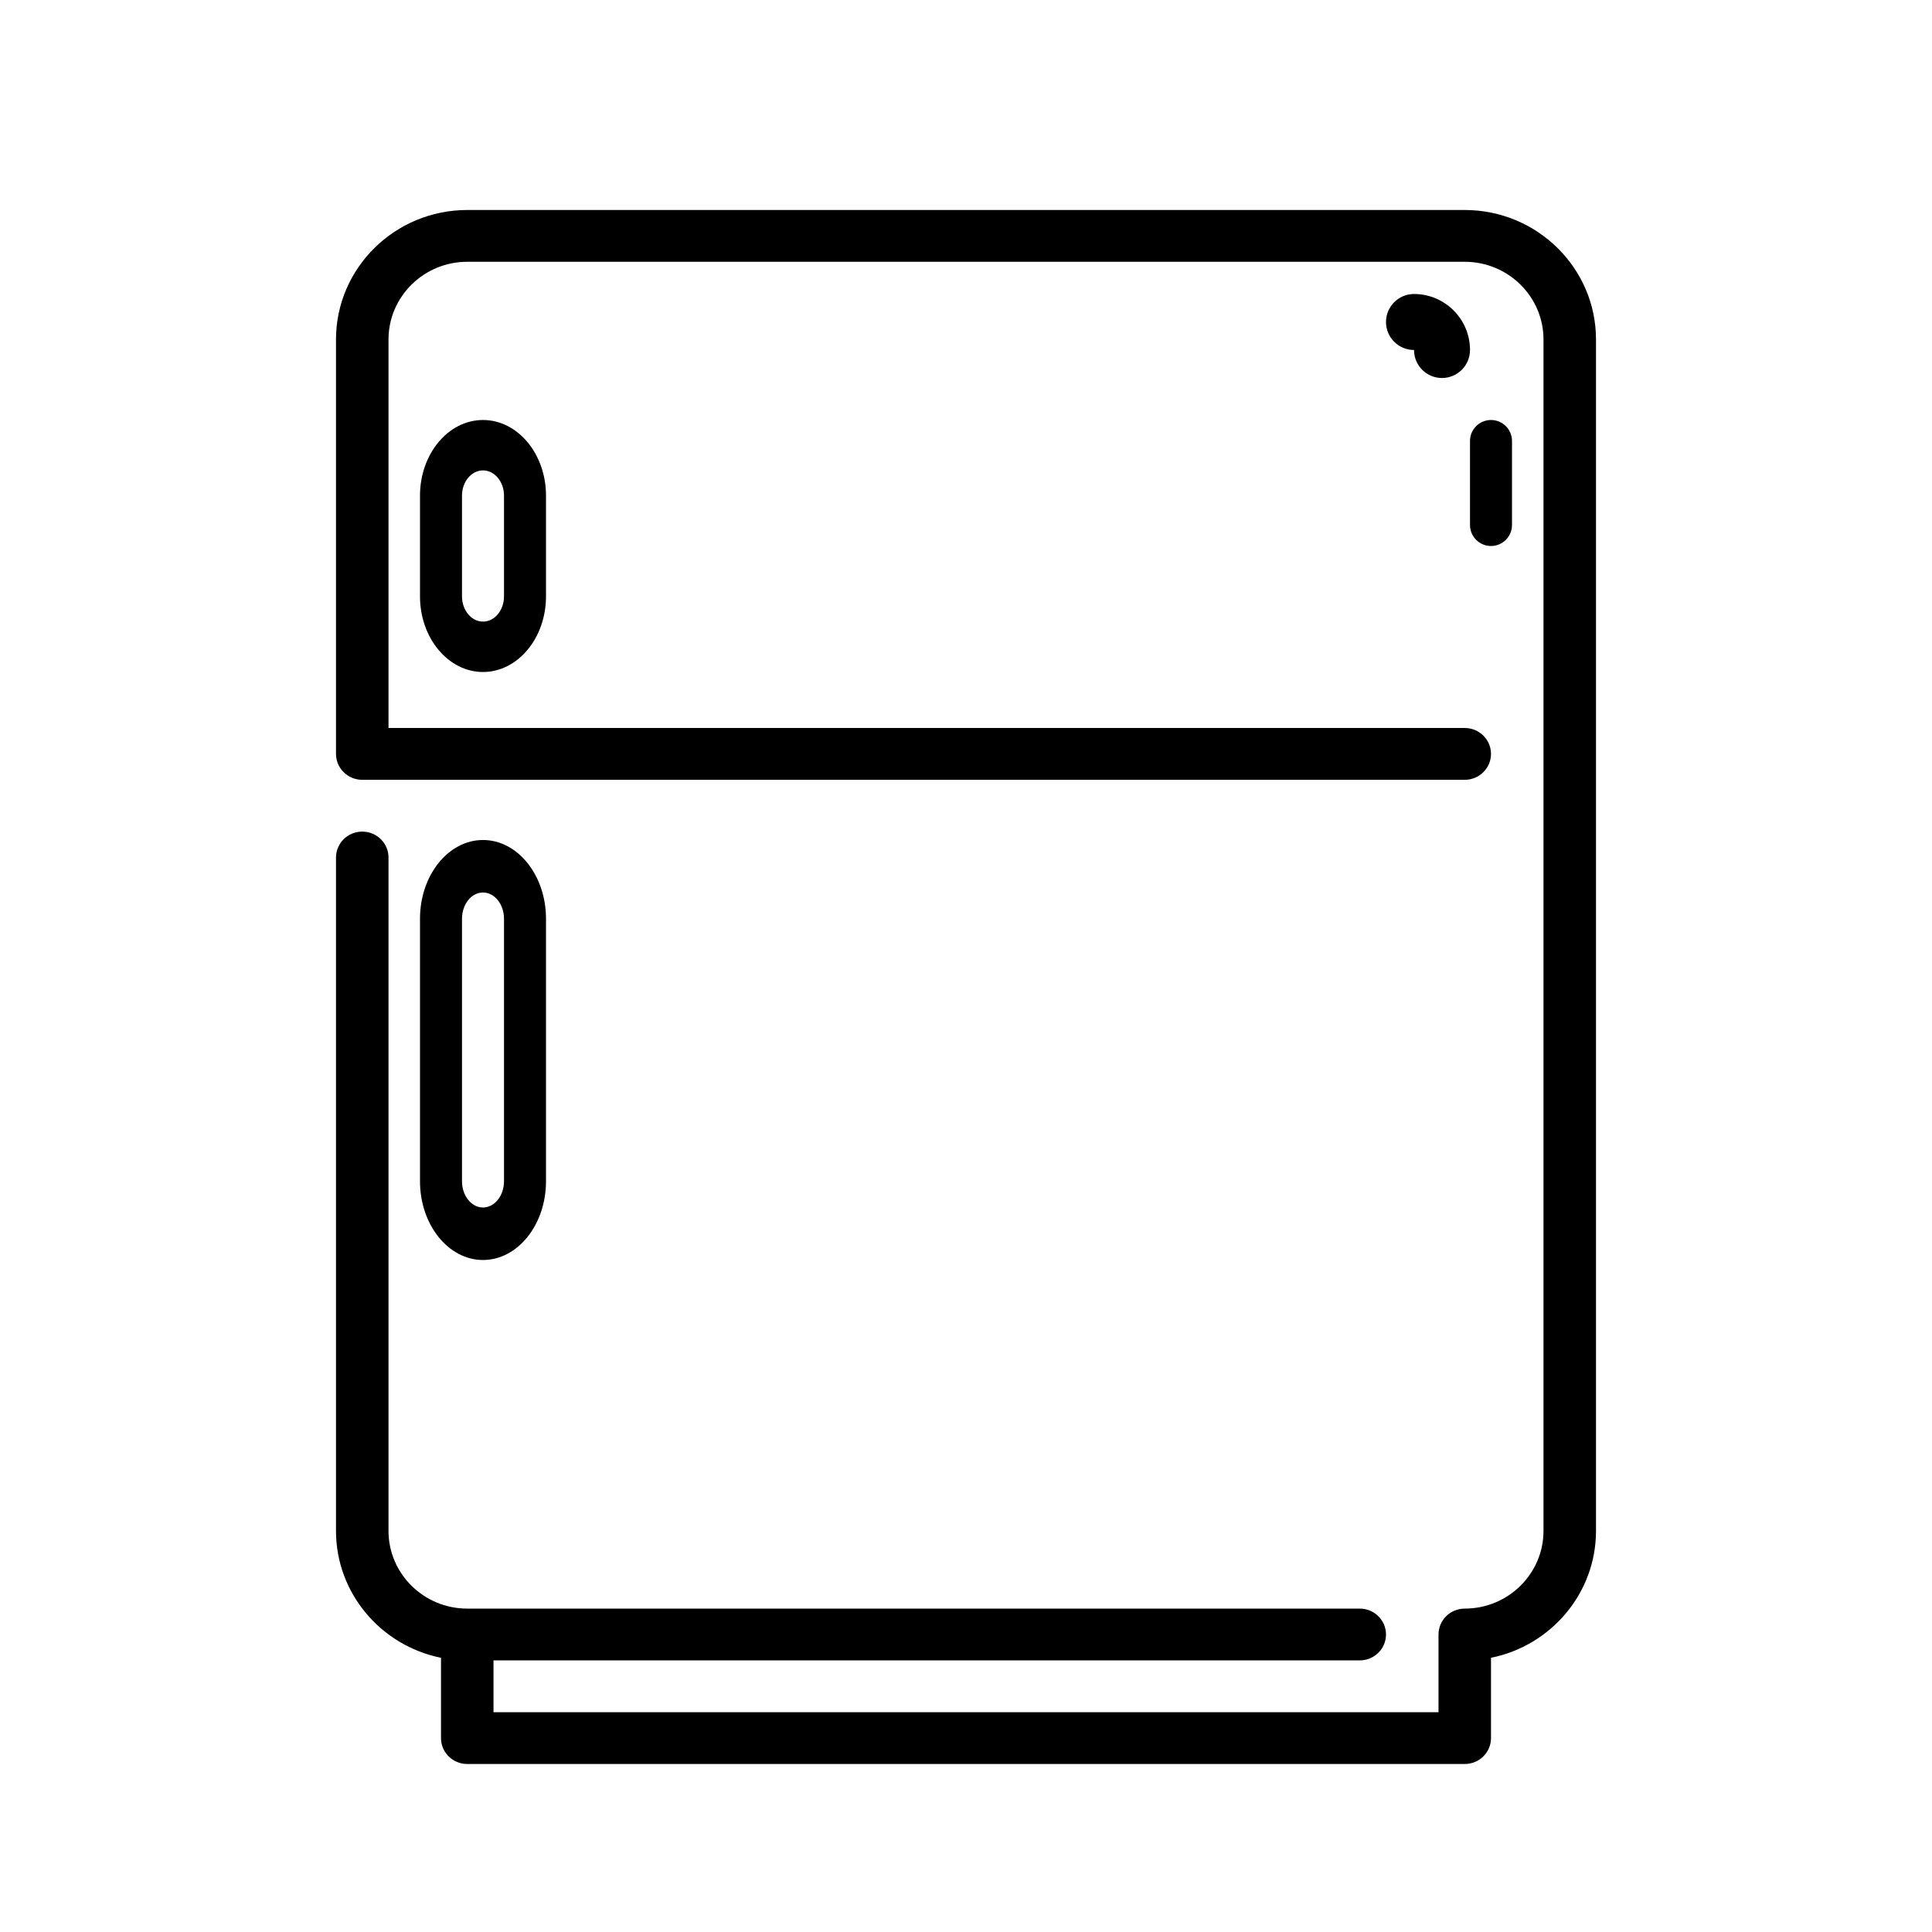 <?xml version="1.0" encoding="UTF-8" standalone="no"?>
<svg width="46px" height="46px" viewBox="0 0 46 46" version="1.1" xmlns="http://www.w3.org/2000/svg" xmlns:xlink="http://www.w3.org/1999/xlink">
    <!-- Generator: Sketch 49.1 (51147) - http://www.bohemiancoding.com/sketch -->
    <title>Fridge</title>
    <desc>Created with Sketch.</desc>
    <defs></defs>
    <g id="Page-1" stroke="none" stroke-width="1" fill="none" fill-rule="evenodd">
        <g id="Fridge">
            <rect id="Rectangle-Copy-13" fill="#FFFFFF" x="0" y="0" width="46" height="46"></rect>
            <g id="refrigerator" transform="translate(8, 5)" fill="#000000" fill-rule="nonzero">
                <path d="M26.875,0 L3.125,0 C1.402,0 0,1.383 0,3.083 L0,12.95 C0,13.29 0.28,13.567 0.625,13.567 L26.875,13.567 C27.22,13.567 27.5,13.29 27.5,12.95 C27.5,12.61 27.22,12.333 26.875,12.333 L1.25,12.333 L1.25,3.083 C1.25,2.063 2.091,1.233 3.125,1.233 L26.875,1.233 C27.909,1.233 28.75,2.063 28.75,3.083 L28.75,31.45 C28.75,32.47 27.909,33.3 26.875,33.3 C26.53,33.3 26.25,33.576 26.25,33.917 L26.25,35.767 L3.75,35.767 L3.75,34.533 L24.375,34.533 C24.72,34.533 25,34.257 25,33.917 C25,33.576 24.72,33.3 24.375,33.3 L3.125,33.3 C2.091,33.3 1.25,32.47 1.25,31.45 L1.25,15.417 C1.25,15.076 0.97,14.8 0.625,14.8 C0.28,14.8 7.32421875e-05,15.076 7.32421875e-05,15.417 L7.32421875e-05,31.45 C7.32421875e-05,32.939 1.076,34.184 2.5,34.471 L2.5,36.383 C2.5,36.724 2.78,37 3.125,37 L26.875,37 C27.22,37 27.5,36.724 27.5,36.383 L27.5,34.471 C28.924,34.185 30,32.939 30,31.45 L30,3.083 C30,1.383 28.598,0 26.875,0 Z" id="Shape"></path>
                <path d="M2,6.8 L2,9.2 C2,10.192 2.673,11 3.5,11 C4.327,11 5,10.192 5,9.2 L5,6.8 C5,5.808 4.327,5 3.5,5 C2.673,5 2,5.808 2,6.8 Z M4,6.8 L4,9.2 C4,9.531 3.776,9.8 3.5,9.8 C3.225,9.8 3,9.531 3,9.2 L3,6.8 C3,6.469 3.225,6.2 3.5,6.2 C3.776,6.2 4,6.469 4,6.8 Z" id="Shape"></path>
                <path d="M27.5,8 C27.776,8 28,7.776 28,7.5 L28,5.5 C28,5.224 27.776,5 27.5,5 C27.224,5 27,5.224 27,5.5 L27,7.5 C27,7.776 27.224,8 27.5,8 Z" id="Shape"></path>
                <path d="M26.333,4 C26.701,4 27,3.701 27,3.333 C27,2.598 26.402,2 25.667,2 C25.299,2 25,2.298 25,2.667 C25,3.035 25.299,3.333 25.667,3.333 L25.667,3.333 C25.667,3.701 25.965,4 26.333,4 Z" id="Shape"></path>
                <path d="M5,23.125 L5,16.875 C5,15.841 4.327,15 3.5,15 C2.673,15 2,15.841 2,16.875 L2,23.125 C2,24.159 2.673,25 3.5,25 C4.327,25 5,24.159 5,23.125 Z M3,23.125 L3,16.875 C3,16.531 3.224,16.25 3.5,16.25 C3.776,16.25 4,16.531 4,16.875 L4,23.125 C4,23.469 3.776,23.75 3.5,23.75 C3.224,23.75 3,23.469 3,23.125 Z" id="Shape"></path>
            </g>
        </g>
    </g>
</svg>
